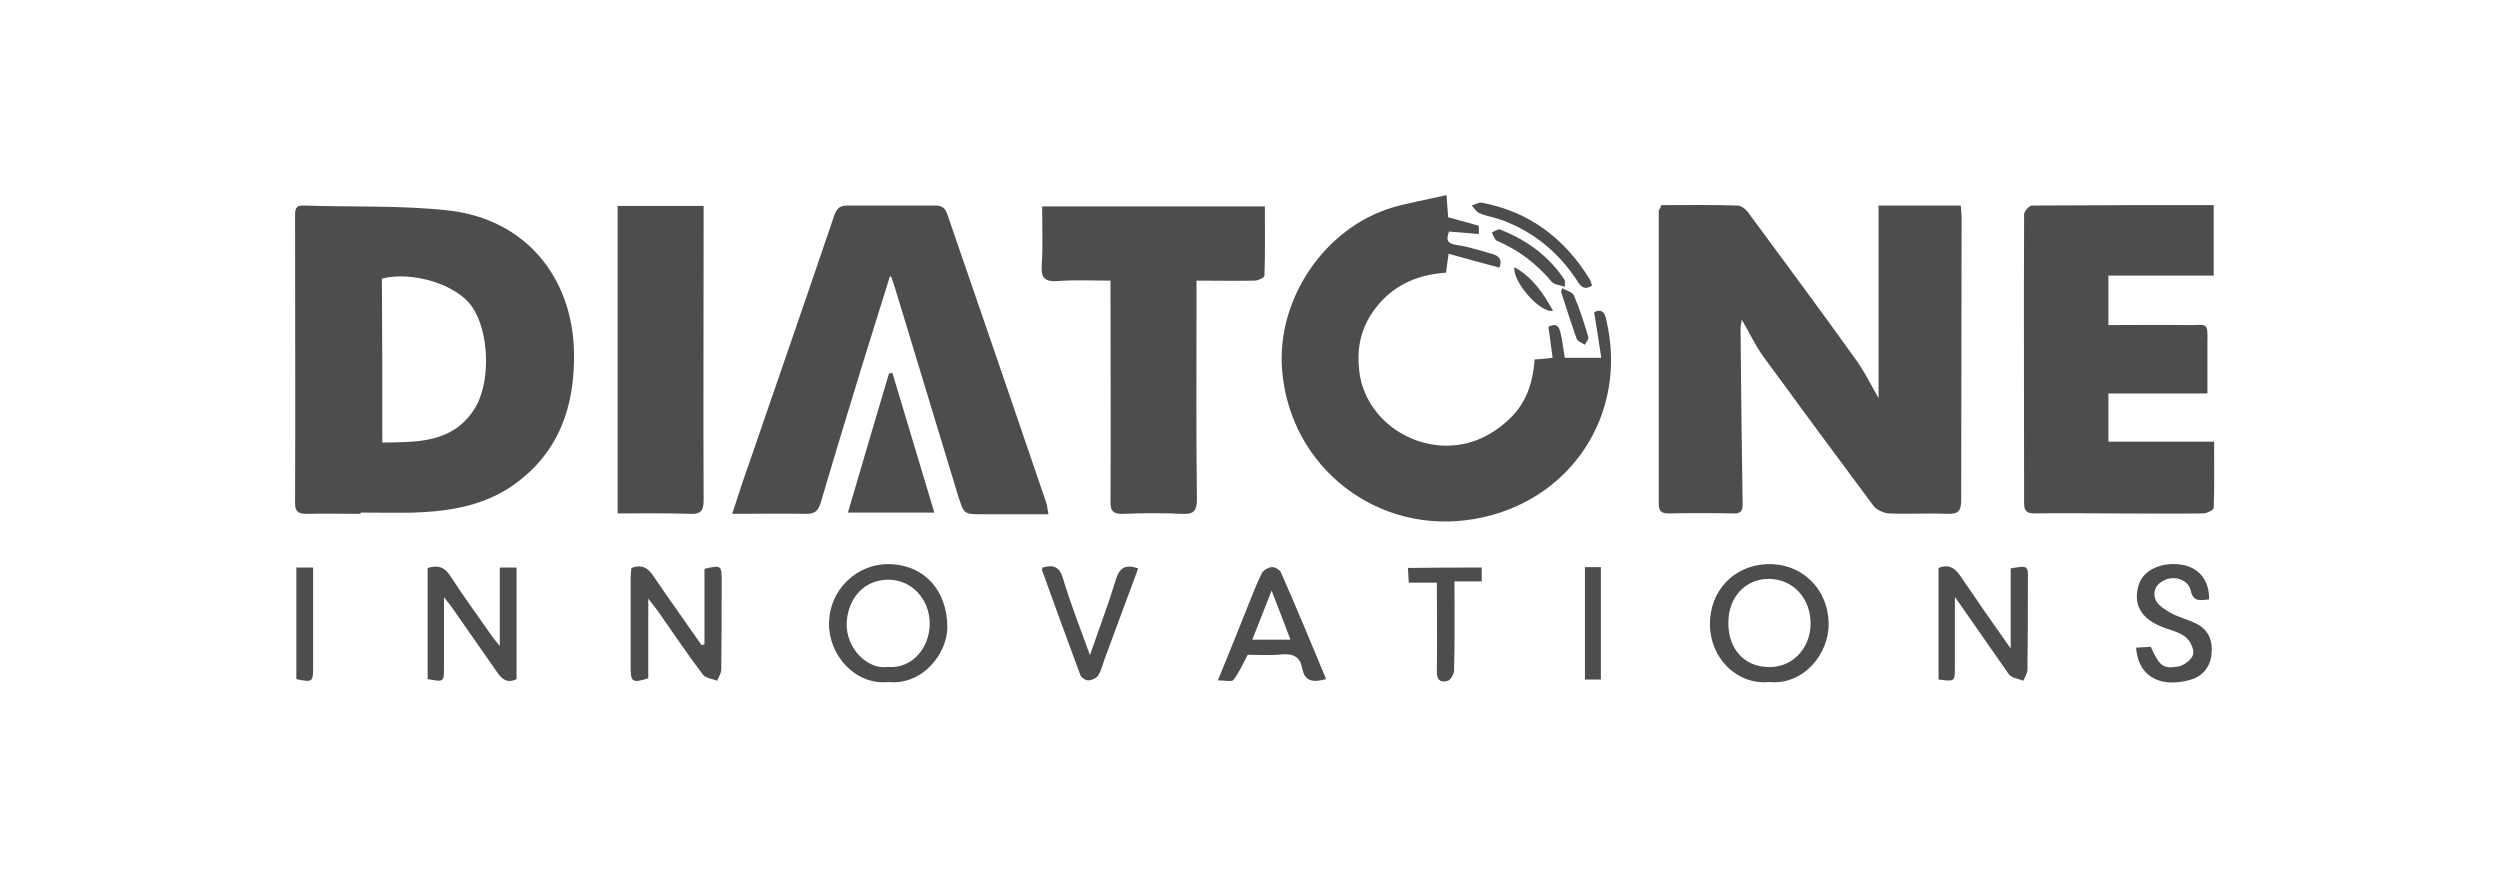 <?xml version="1.0" encoding="UTF-8" standalone="no"?>
<!-- Generator: Adobe Illustrator 19.1.1, SVG Export Plug-In . SVG Version: 6.00 Build 0)  -->

<svg
   xmlns:dc="http://purl.org/dc/elements/1.1/"
   xmlns:cc="http://creativecommons.org/ns#"
   xmlns:rdf="http://www.w3.org/1999/02/22-rdf-syntax-ns#"
   xmlns:svg="http://www.w3.org/2000/svg"
   xmlns="http://www.w3.org/2000/svg"
   xmlns:sodipodi="http://sodipodi.sourceforge.net/DTD/sodipodi-0.dtd"
   xmlns:inkscape="http://www.inkscape.org/namespaces/inkscape"
   version="1.1"
   id="Слой_1"
   x="0px"
   y="0px"
   viewBox="0 0 596 208"
   style="enable-background:new 0 0 596 208;"
   xml:space="preserve"
   sodipodi:docname="DIATONE.svg"
   inkscape:version="0.92.1 r15371"><defs
   id="defs101" /><sodipodi:namedview
   pagecolor="#ffffff"
   bordercolor="#666666"
   borderopacity="1"
   objecttolerance="10"
   gridtolerance="10"
   guidetolerance="10"
   inkscape:pageopacity="0"
   inkscape:pageshadow="2"
   inkscape:window-width="1920"
   inkscape:window-height="1018"
   id="namedview99"
   showgrid="false"
   inkscape:zoom="0.61912752"
   inkscape:cx="298"
   inkscape:cy="104"
   inkscape:window-x="-8"
   inkscape:window-y="-8"
   inkscape:window-maximized="1"
   inkscape:current-layer="Слой_1" />
<style
   type="text/css"
   id="style2">
	.st0{fill:#4D4D4D;}
	.st1{fill-rule:evenodd;clip-rule:evenodd;fill:#4D4D4D;}
</style>
<g
   id="g96"
   transform="translate(4.846)">
	<g
   id="g6">
		<path
   class="st0"
   d="m 391.2,48.9 c 6.1,0 12.1,-0.1 18.1,0.1 0.9,0 2,0.8 2.5,1.5 8.8,11.9 17.6,23.8 26.2,35.8 1.8,2.6 3.2,5.5 5,8.6 0,-15.6 0,-30.7 0,-45.9 6.6,0 13,0 19.6,0 0.1,1.1 0.2,2 0.2,3 0,22.4 -0.1,44.8 -0.1,67.2 0,2.5 -0.6,3.4 -3.3,3.3 -4.6,-0.2 -9.3,0.1 -14,-0.1 -1.2,-0.1 -2.8,-0.8 -3.6,-1.8 C 433,108.8 424.3,97 415.6,85.1 c -1.9,-2.6 -3.3,-5.6 -5.2,-8.9 -0.1,0.9 -0.3,1.4 -0.3,2 0.1,14 0.3,28.1 0.5,42.1 0,1.7 -0.7,2.2 -2.3,2.1 -5.1,-0.1 -10.3,-0.1 -15.4,0 -1.6,0 -2.3,-0.5 -2.3,-2.2 0,-23.4 0,-46.7 0,-70.1 0.2,-0.2 0.4,-0.5 0.6,-1.2 z"
   id="path4"
   inkscape:connector-curvature="0"
   style="fill:#4d4d4d" />
	</g>
	<g
   id="g10">
		<path
   class="st0"
   d="m 81.1,122.5 c -4.3,0 -8.5,-0.1 -12.8,0 -1.9,0 -2.8,-0.4 -2.8,-2.5 0.1,-22.9 0,-45.7 0,-68.6 0,-1.4 0.1,-2.5 2,-2.4 11.6,0.4 23.3,-0.1 34.8,1.2 18,2.1 29.4,15.8 29.7,33.9 0.2,12.9 -3.6,23.8 -14.4,31.5 -7.1,5 -15.3,6.3 -23.7,6.6 -4.3,0.1 -8.5,0 -12.8,0 0,0.1 0,0.2 0,0.3 z m 5.2,-17 c 8.3,-0.1 16.5,0.1 21.7,-7.6 4.3,-6.2 3.9,-18.9 -0.4,-24.9 -3.7,-5.2 -14,-8.4 -21.4,-6.6 0.1,12.9 0.1,25.8 0.1,39.1 z"
   id="path8"
   inkscape:connector-curvature="0"
   style="fill:#4d4d4d" />
	</g>
	<g
   id="g14">
		<path
   class="st0"
   d="m 522.9,48.9 c 0,5.7 0,11 0,16.8 -8.4,0 -16.7,0 -25.1,0 0,4.2 0,7.9 0,11.8 6.4,0 12.6,-0.1 18.8,0 4.9,0.1 4.9,-1.1 4.8,4.7 0,3.8 0,7.5 0,11.6 -8,0 -15.7,0 -23.6,0 0,3.9 0,7.6 0,11.5 8.4,0 16.6,0 25.2,0 0,5.5 0.1,10.6 -0.1,15.8 0,0.5 -1.7,1.3 -2.5,1.3 -7.2,0.1 -14.3,0 -21.5,0 -6.2,0 -12.4,-0.1 -18.6,0 -1.9,0 -2.6,-0.5 -2.6,-2.4 0,-23 -0.1,-46 0,-68.9 0,-0.7 1.2,-2.1 1.9,-2.1 14.3,-0.1 28.6,-0.1 43.3,-0.1 z"
   id="path12"
   inkscape:connector-curvature="0"
   style="fill:#4d4d4d" />
	</g>
	<g
   id="g18">
		<path
   class="st0"
   d="m 207.3,65.9 c -2.2,7.2 -4.5,14.3 -6.7,21.5 -3.3,10.8 -6.6,21.6 -9.8,32.5 -0.6,1.9 -1.4,2.6 -3.4,2.6 -5.7,-0.1 -11.4,0 -17.7,0 1.2,-3.5 2.1,-6.6 3.2,-9.6 7.1,-20.6 14.2,-41.1 21.2,-61.7 0.6,-1.7 1.5,-2.2 3.1,-2.2 7,0 14,0 20.9,0 1.6,0 2.4,0.6 2.9,2.1 7.9,22.9 15.8,45.9 23.6,68.8 0.2,0.7 0.3,1.5 0.5,2.7 -5.3,0 -10.4,0 -15.6,0 -4.6,0 -4.5,0 -5.9,-4.3 -5,-16.5 -10,-33 -15,-49.4 -0.3,-0.9 -0.6,-1.8 -0.9,-2.7 0,-0.3 -0.2,-0.3 -0.4,-0.3 z"
   id="path16"
   inkscape:connector-curvature="0"
   style="fill:#4d4d4d" />
	</g>
	<g
   id="g22">
		<path
   class="st0"
   d="m 361,85.7 c 1.5,-0.1 2.6,-0.2 4.3,-0.4 -0.3,-2.5 -0.7,-4.9 -1,-7.4 2.6,-1.3 2.7,0.8 3.1,2.4 0.3,1.6 0.5,3.2 0.8,5 2.8,0 5.4,0 8.7,0 -0.6,-3.8 -1.1,-7.3 -1.7,-10.9 2,-0.9 2.6,0.3 2.9,1.9 5.3,22.4 -8.5,43.4 -31.3,47.4 -23.1,4.1 -44.2,-12.2 -46,-35.6 -1.3,-16.8 10.1,-33.7 26.2,-38.6 4.1,-1.2 8.4,-1.9 13,-3 0.2,2.4 0.3,3.9 0.4,5.3 2.5,0.7 4.9,1.3 7.2,2 0.2,0.1 0.1,1.2 0.1,2 -2.5,-0.2 -4.8,-0.4 -7.1,-0.6 -0.8,2.1 -0.3,2.9 1.8,3.2 2.9,0.4 5.8,1.4 8.7,2.2 1.7,0.5 2.2,1.7 1.5,3.2 -4,-1.1 -7.9,-2.1 -12.1,-3.3 -0.3,1.9 -0.4,3 -0.6,4.5 -7.5,0.5 -13.7,3.5 -17.9,10 -2.6,4.1 -3.4,8.6 -2.8,13.4 1,9.3 9.1,17 19.3,17.8 5.9,0.4 11.2,-1.6 15.7,-5.6 4.6,-3.9 6.4,-9 6.8,-14.9 z"
   id="path20"
   inkscape:connector-curvature="0"
   style="fill:#4d4d4d" />
	</g>
	<g
   id="g26">
		<path
   class="st0"
   d="m 280.4,66.9 c 0,2.7 0,5 0,7.2 0,14.9 -0.1,29.9 0.1,44.8 0,2.7 -0.6,3.8 -3.5,3.6 -4.6,-0.2 -9.3,-0.2 -14,0 -2.4,0.1 -3.2,-0.6 -3.1,-3.1 0.1,-16.3 0,-32.6 0,-48.9 0,-1 0,-2.1 0,-3.6 -4.4,0 -8.5,-0.2 -12.6,0.1 -2.9,0.2 -4,-0.6 -3.8,-3.6 0.3,-4.6 0.1,-9.3 0.1,-14.2 17.7,0 35.2,0 53.1,0 0,5.5 0.1,11 -0.1,16.5 0,0.5 -1.5,1.2 -2.4,1.2 -4.5,0.1 -8.9,0 -13.8,0 z"
   id="path24"
   inkscape:connector-curvature="0"
   style="fill:#4d4d4d" />
	</g>
	<g
   id="g30">
		<path
   class="st0"
   d="m 142.4,49.1 c 6.9,0 13.5,0 20.5,0 0,1.9 0,3.6 0,5.3 0,21.6 -0.1,43.2 0,64.8 0,2.8 -0.8,3.4 -3.4,3.3 -5.6,-0.2 -11.2,-0.1 -17.1,-0.1 0,-24.5 0,-48.8 0,-73.3 z"
   id="path28"
   inkscape:connector-curvature="0"
   style="fill:#4d4d4d" />
	</g>
	<g
   id="g34">
		<path
   class="st0"
   d="m 217.9,122.2 c -7,0 -13.6,0 -20.6,0 3.3,-11.2 6.5,-22.2 9.8,-33.2 0.3,0 0.6,0 0.8,-0.1 3.3,11 6.6,22 10,33.3 z"
   id="path32"
   inkscape:connector-curvature="0"
   style="fill:#4d4d4d" />
	</g>
	<g
   id="g38">
		<path
   class="st0"
   d="m 97.1,161.9 c 0,-8.9 0,-17.7 0,-26.5 2.4,-0.7 4,-0.3 5.4,1.9 3.3,5.1 6.9,10 10.4,15 0.3,0.4 0.7,0.8 1.4,1.7 0,-6.6 0,-12.5 0,-18.7 1.4,0 2.6,0 4,0 0,8.8 0,17.7 0,26.6 -2.2,1.1 -3.5,0 -4.6,-1.6 -3.7,-5.3 -7.4,-10.6 -11.1,-15.9 -0.4,-0.5 -0.8,-1 -1.6,-2 0,6 0,11.4 0,16.8 0,3.4 0,3.4 -3.9,2.7 z"
   id="path36"
   inkscape:connector-curvature="0"
   style="fill:#4d4d4d" />
	</g>
	<g
   id="g42">
		<path
   class="st0"
   d="m 163.1,153.6 c 0,-6 0,-12.1 0,-18 4,-0.9 4.1,-0.8 4.1,2.8 0,7.1 0,14.1 -0.1,21.2 0,0.9 -0.6,1.8 -1,2.7 -1.1,-0.5 -2.7,-0.6 -3.4,-1.5 -3.7,-4.9 -7.2,-10.1 -10.7,-15.1 -0.6,-0.8 -1.2,-1.6 -2.3,-3 0,6.8 0,13 0,19 -3.8,1.2 -4.2,0.9 -4.2,-2.6 0,-7.1 0,-14.1 0,-21.2 0,-0.8 0.1,-1.7 0.2,-2.5 2.4,-0.9 3.9,-0.1 5.2,1.9 3.8,5.6 7.7,11 11.5,16.5 0.4,-0.1 0.6,-0.1 0.7,-0.2 z"
   id="path40"
   inkscape:connector-curvature="0"
   style="fill:#4d4d4d" />
	</g>
	<g
   id="g46">
		<path
   class="st0"
   d="m 461.2,142.3 c 0,6.1 0,11.4 0,16.7 0,3.5 0,3.5 -3.9,3 0,-8.8 0,-17.6 0,-26.6 2.2,-0.9 3.8,-0.2 5.2,1.9 3.8,5.6 7.6,11.1 12,17.3 0,-7 0,-13.1 0,-19.1 4.1,-0.7 4.2,-0.7 4.1,2.9 0,7.1 0,14.1 -0.1,21.2 0,0.9 -0.6,1.8 -1,2.7 -1.1,-0.5 -2.7,-0.6 -3.4,-1.5 -4.1,-5.9 -8.2,-11.8 -12.9,-18.5 z"
   id="path44"
   inkscape:connector-curvature="0"
   style="fill:#4d4d4d" />
	</g>
	<g
   id="g50">
		<path
   class="st0"
   d="m 416.9,162.6 c -7.7,0.7 -14,-5.7 -14.1,-13.6 -0.1,-8.2 5.7,-14.1 13.4,-14.5 8.4,-0.4 14.8,5.8 14.9,14.2 0.1,7.2 -6,14.7 -14.2,13.9 z m -9.7,-14.2 c -0.1,6.2 3.7,10.3 9,10.6 6.1,0.5 10.5,-4.4 10.6,-10.1 0.1,-6.2 -4.1,-10.8 -9.9,-10.9 -5.6,0 -9.7,4.3 -9.7,10.4 z"
   id="path48"
   inkscape:connector-curvature="0"
   style="fill:#4d4d4d" />
	</g>
	<g
   id="g54">
		<path
   class="st0"
   d="m 206.9,162.6 c -7.9,0.8 -14.2,-6.5 -14.1,-13.9 0,-8.1 6.7,-14.6 14.9,-14.2 7.9,0.4 13.3,6.3 13.3,15.1 -0.1,6.3 -5.9,13.8 -14.1,13 z m -0.1,-3.6 c 6,0.5 10,-4.8 10,-10.3 0,-5.8 -4.2,-10.4 -9.7,-10.5 -5.8,-0.1 -9.8,4.3 -10.1,10.3 -0.2,6.2 5.1,11.2 9.8,10.5 z"
   id="path52"
   inkscape:connector-curvature="0"
   style="fill:#4d4d4d" />
	</g>
	<g
   id="g58">
		<path
   class="st0"
   d="m 311.3,161.9 c -3,0.8 -5.1,0.7 -5.7,-2.6 -0.5,-2.6 -2,-3.5 -4.7,-3.3 -2.8,0.3 -5.6,0.1 -8.3,0.1 -1.1,2.1 -2,4.2 -3.4,6 -0.4,0.5 -2.1,0.1 -3.7,0.1 2.5,-6.1 4.8,-11.8 7.1,-17.6 1.1,-2.7 2.1,-5.4 3.4,-8 0.4,-0.7 1.5,-1.3 2.3,-1.4 0.7,-0.1 1.9,0.6 2.2,1.2 3.7,8.4 7.2,16.8 10.8,25.5 z m -13,-21.1 c -1.7,4.4 -3.1,7.9 -4.6,11.7 3.2,0 5.9,0 9.1,0 -1.4,-3.8 -2.8,-7.3 -4.5,-11.7 z"
   id="path56"
   inkscape:connector-curvature="0"
   style="fill:#4d4d4d" />
	</g>
	<g
   id="g62">
		<path
   class="st0"
   d="m 521.8,142.9 c -2.1,0.2 -3.8,0.7 -4.4,-2.2 -0.6,-2.4 -3.6,-3.5 -6,-2.5 -2.2,0.9 -3.2,2.8 -2.3,4.9 0.6,1.3 2.2,2.2 3.5,3 1.8,1 3.9,1.5 5.8,2.4 3.1,1.4 4.3,4 4,7.3 -0.3,3.3 -2.2,5.5 -5.2,6.3 -5.9,1.7 -12.2,0.1 -12.8,-7.7 1.2,-0.1 2.4,-0.1 3.5,-0.2 2.1,4.6 2.9,5.3 6.5,4.7 1.4,-0.2 3.3,-1.7 3.6,-2.9 0.3,-1.3 -0.8,-3.4 -1.9,-4.2 -1.7,-1.3 -4.1,-1.7 -6.1,-2.6 -4.6,-2 -6.3,-5.3 -5,-9.7 1,-3.5 5.3,-5.6 10.1,-4.9 4.2,0.6 6.8,3.7 6.7,8.3 z"
   id="path60"
   inkscape:connector-curvature="0"
   style="fill:#4d4d4d" />
	</g>
	<g
   id="g66">
		<path
   class="st0"
   d="m 243.7,135.3 c 2.7,-0.8 4.1,-0.1 4.9,2.7 1.8,6 4.1,11.8 6.4,18.2 2.2,-6.4 4.4,-12.2 6.2,-18.1 0.9,-2.9 2.4,-3.6 5.3,-2.6 -2.7,7.2 -5.3,14.4 -8,21.6 -0.5,1.4 -0.8,2.8 -1.6,4 -0.4,0.6 -1.5,1.1 -2.3,1.1 -0.7,0 -1.7,-0.7 -1.9,-1.3 -3.1,-8.3 -6.1,-16.6 -9.1,-24.9 -0.1,-0.1 0,-0.4 0.1,-0.7 z"
   id="path64"
   inkscape:connector-curvature="0"
   style="fill:#4d4d4d" />
	</g>
	<g
   id="g70">
		<path
   class="st0"
   d="m 348.4,135.3 c 0,1 0,2 0,3.3 -2.1,0 -4.1,0 -6.5,0 0,7.3 0.1,14.2 -0.1,21.2 0,0.9 -0.8,2.3 -1.5,2.5 -1.9,0.6 -2.7,-0.4 -2.6,-2.5 0.1,-6.9 0,-13.7 0,-20.9 -2.2,0 -4.3,0 -6.7,0 -0.1,-1.3 -0.1,-2.3 -0.2,-3.5 6,-0.1 11.7,-0.1 17.6,-0.1 z"
   id="path68"
   inkscape:connector-curvature="0"
   style="fill:#4d4d4d" />
	</g>
	<g
   id="g74">
		<path
   class="st0"
   d="m 65.8,135.3 c 1.2,0 2.4,0 4,0 0,1.3 0,2.6 0,3.9 0,6.7 0,13.4 0,20 0,3.4 -0.2,3.5 -4,2.7 0,-8.8 0,-17.6 0,-26.6 z"
   id="path72"
   inkscape:connector-curvature="0"
   style="fill:#4d4d4d" />
	</g>
	<g
   id="g78">
		<path
   class="st0"
   d="m 373,135.2 c 1.4,0 2.5,0 3.8,0 0,9 0,17.8 0,26.8 -1.3,0 -2.5,0 -3.8,0 0,-8.9 0,-17.7 0,-26.8 z"
   id="path76"
   inkscape:connector-curvature="0"
   style="fill:#4d4d4d" />
	</g>
	<g
   id="g82">
		<path
   class="st0"
   d="m 374.7,68.1 c -2.1,1.3 -2.9,-0.1 -3.7,-1.4 -4.3,-6.5 -10.1,-11.3 -17.4,-14.1 -1.9,-0.7 -3.9,-1 -5.8,-1.8 -0.7,-0.3 -1.2,-1.2 -1.8,-1.8 0.8,-0.2 1.6,-0.8 2.3,-0.7 11.4,2.1 19.8,8.5 25.8,18.2 0.3,0.5 0.4,1 0.6,1.6 z"
   id="path80"
   inkscape:connector-curvature="0"
   style="fill:#4d4d4d" />
	</g>
	<g
   id="g86">
		<path
   class="st0"
   d="m 368.2,68.4 c -1.2,-0.5 -2.5,-0.5 -3.1,-1.2 -3.6,-4.3 -7.9,-7.6 -13.1,-9.8 -0.6,-0.3 -0.8,-1.3 -1.2,-2 0.6,-0.2 1.4,-0.8 1.9,-0.7 6.4,2.5 11.7,6.3 15.5,12.1 0.1,0.3 0,0.7 0,1.6 z"
   id="path84"
   inkscape:connector-curvature="0"
   style="fill:#4d4d4d" />
	</g>
	<g
   id="g90">
		<path
   class="st0"
   d="m 367.6,68.7 c 1,0.6 2.5,0.9 2.8,1.8 1.4,3.2 2.4,6.5 3.4,9.8 0.2,0.5 -0.5,1.2 -0.8,1.9 -0.7,-0.5 -1.8,-0.8 -2,-1.5 -1.3,-3.7 -2.5,-7.4 -3.7,-11.2 0.1,-0.3 0.2,-0.6 0.3,-0.8 z"
   id="path88"
   inkscape:connector-curvature="0"
   style="fill:#4d4d4d" />
	</g>
	<g
   id="g94">
		<path
   class="st0"
   d="m 365.4,74.1 c -3.2,0.6 -9.8,-7.2 -9.2,-10.4 4.3,2.4 6.8,6.1 9.2,10.4 z"
   id="path92"
   inkscape:connector-curvature="0"
   style="fill:#4d4d4d" />
	</g>
</g>
</svg>